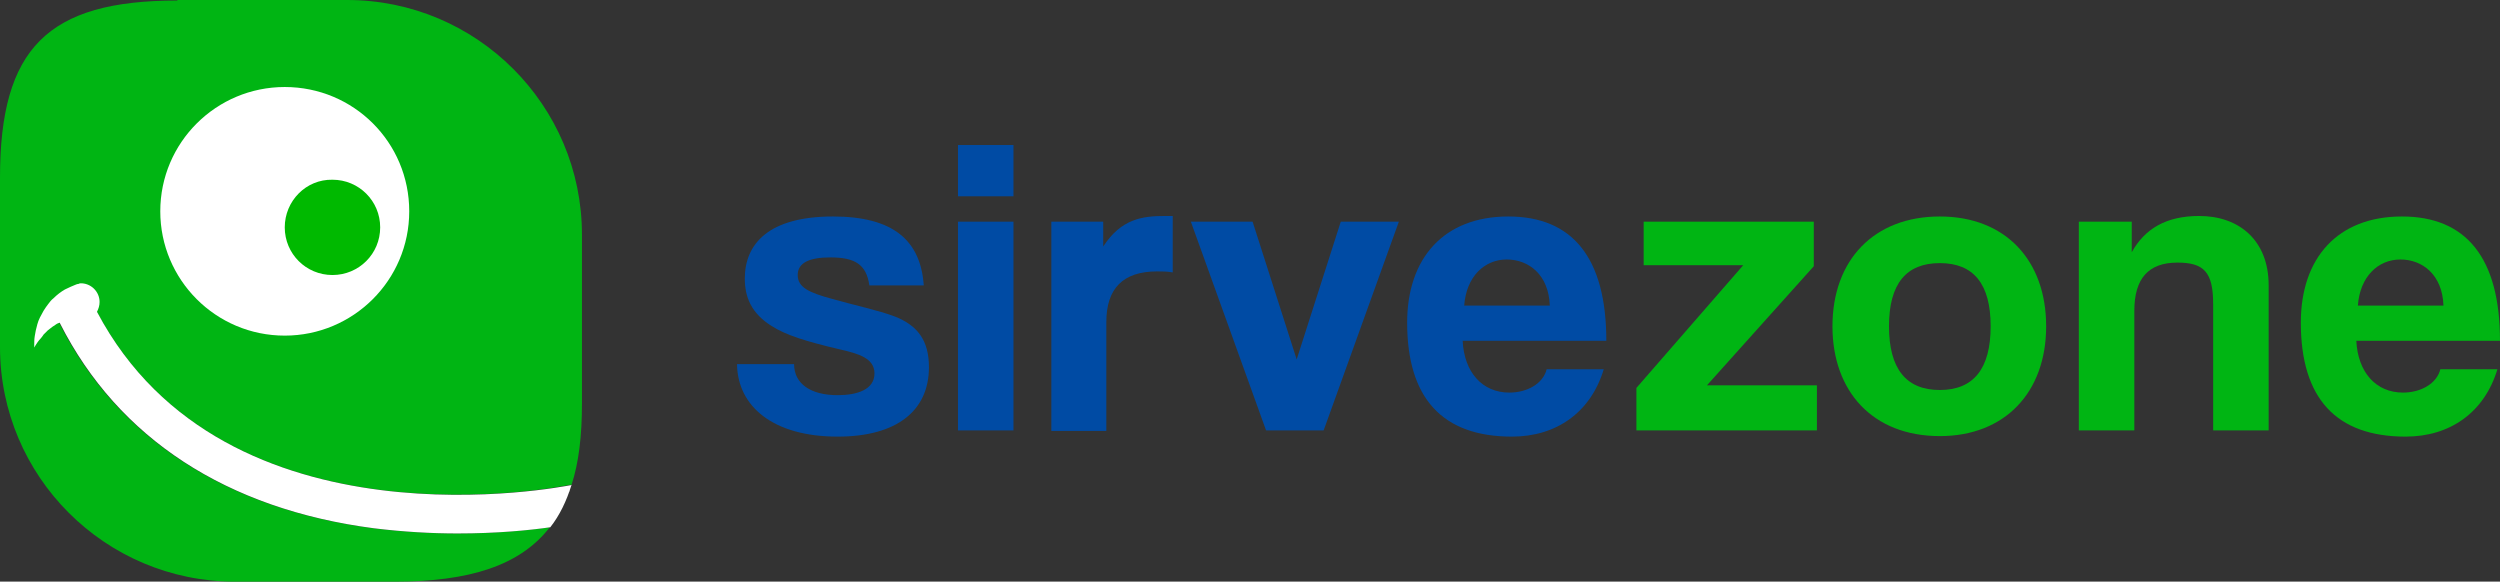 <svg width="245" height="57" viewBox="0 0 245 57" fill="none" xmlns="http://www.w3.org/2000/svg">
<rect x="0" y="0" width="245" height="57" fill="#333333" stroke="none"/>
<path d="M85.191 27.916C84.886 25.937 83.818 25.226 81.378 25.226C79.345 25.226 78.176 25.734 78.176 26.952C78.176 28.17 79.294 28.678 81.531 29.287C83.869 29.947 86.055 30.403 87.681 31.012C89.867 31.875 91.036 33.297 91.036 35.987C91.036 40.25 87.885 42.788 82.09 42.788C75.787 42.788 72.28 39.844 72.229 35.682H77.82C77.82 37.611 79.447 38.727 82.09 38.727C84.022 38.727 85.699 38.169 85.699 36.596C85.699 35.124 84.174 34.667 82.395 34.261C78.939 33.449 77.007 32.84 75.584 31.926C73.652 30.708 72.991 29.134 72.991 27.307C72.991 23.856 75.38 21.216 81.632 21.216C87.529 21.216 90.223 23.551 90.528 27.967H85.191V27.916Z" fill="#004BA4"/>
<path d="M93.933 14.212H99.321V19.237H93.882V14.212H93.933ZM93.933 21.724H99.321V42.179H93.882V21.724H93.933Z" fill="#004BA4"/>
<path d="M103.032 42.179V21.724H108.115V24.16C109.894 21.419 111.978 21.166 114.214 21.166H114.926V26.698C114.418 26.597 113.909 26.597 113.401 26.597C110.046 26.597 108.42 28.272 108.42 31.571V42.23H103.032V42.179Z" fill="#004BA4"/>
<path d="M124.075 42.179L116.705 21.724H122.754L127.074 35.225L131.395 21.724H137.088L129.717 42.179H124.075Z" fill="#004BA4"/>
<path d="M143.34 33.398C143.492 36.494 145.271 38.474 147.915 38.474C149.643 38.474 151.218 37.611 151.574 36.19H157.166C155.895 40.403 152.54 42.788 148.169 42.788C141.358 42.788 137.901 39.032 137.901 31.622C137.901 25.277 141.51 21.216 147.813 21.216C154.116 21.216 157.42 25.277 157.42 33.398H143.34ZM151.879 29.947C151.778 26.901 149.795 25.429 147.66 25.429C145.475 25.429 143.696 27.104 143.492 29.947H151.879Z" fill="#004BA4"/>
<path d="M160.368 42.179V38.017L170.839 25.988H161.079V21.724H177.752V26.089L167.281 37.763H178.057V42.179H160.368Z" fill="#00B513"/>
<path d="M179.581 31.977C179.581 25.48 183.648 21.216 190.103 21.216C196.508 21.216 200.523 25.48 200.523 31.977C200.523 38.474 196.457 42.737 190.103 42.737C183.495 42.737 179.581 38.322 179.581 31.977ZM195.084 31.977C195.084 27.815 193.407 25.785 190.103 25.785C186.799 25.785 185.122 27.815 185.122 31.977C185.122 36.139 186.799 38.22 190.103 38.22C193.407 38.22 195.084 36.139 195.084 31.977Z" fill="#00B513"/>
<path d="M216.89 42.179V29.794C216.89 26.647 215.976 25.734 213.383 25.734C210.537 25.734 209.164 27.307 209.164 30.454V42.179H203.726V21.724H208.91V24.719C210.181 22.435 212.265 21.166 215.518 21.166C219.432 21.166 222.329 23.551 222.329 27.967V42.179H216.89Z" fill="#00B513"/>
<path d="M230.919 33.398C231.072 36.494 232.851 38.474 235.494 38.474C237.222 38.474 238.798 37.611 239.154 36.19H244.745C243.474 40.403 240.12 42.788 235.748 42.788C228.937 42.788 225.481 39.032 225.481 31.622C225.481 25.277 229.09 21.216 235.392 21.216C241.695 21.216 244.999 25.277 244.999 33.398H230.919ZM239.459 29.947C239.357 26.901 237.375 25.429 235.24 25.429C233.054 25.429 231.275 27.104 231.072 29.947H239.459Z" fill="#00B513"/>
<path d="M17.384 0.051C4.676 0.051 0 4.72 0 17.41V34.007C0 46.696 10.318 57 23.026 57H38.681C46.001 57 50.982 55.427 53.88 51.67C51.745 51.975 48.593 52.28 44.781 52.28C42.29 52.28 39.495 52.127 36.597 51.772C22.162 49.894 11.538 42.94 5.845 31.723C5.388 30.809 5.744 29.693 6.659 29.185C7.574 28.728 8.692 29.084 9.2 29.997C21.603 54.513 55.506 47.61 55.862 47.508C55.913 47.508 55.964 47.508 56.014 47.508C56.726 45.326 57.031 42.687 57.031 39.59V22.993C57.031 10.304 46.712 0 34.005 0H17.384V0.051Z" fill="#00B513"/>
<path d="M40.105 20.709C40.105 27.459 34.615 32.891 27.906 32.891C21.145 32.891 15.707 27.409 15.707 20.709C15.707 13.958 21.196 8.527 27.906 8.527C34.666 8.527 40.105 13.958 40.105 20.709Z" fill="white"/>
<path d="M27.906 22.282C27.906 24.871 29.99 26.952 32.582 26.952C35.174 26.952 37.258 24.871 37.258 22.282C37.258 19.694 35.174 17.613 32.582 17.613C29.99 17.562 27.906 19.694 27.906 22.282Z" fill="#00B900"/>
<path d="M55.862 47.559C55.506 47.61 22.111 54.411 9.505 30.556C9.658 30.251 9.759 29.947 9.759 29.591C9.759 28.576 8.895 27.713 7.828 27.764C7.828 27.764 7.828 27.764 7.726 27.815C7.624 27.815 7.472 27.866 7.37 27.916C7.116 28.018 6.76 28.17 6.354 28.373C5.998 28.576 5.591 28.881 5.235 29.236C5.032 29.388 4.88 29.591 4.727 29.794C4.575 29.997 4.422 30.2 4.27 30.454C4.168 30.657 4.016 30.911 3.914 31.114C3.812 31.317 3.711 31.571 3.66 31.774C3.609 31.977 3.558 32.18 3.507 32.383C3.456 32.586 3.456 32.738 3.406 32.941C3.355 33.246 3.355 33.55 3.355 33.753C3.355 33.956 3.355 34.058 3.355 34.058C3.355 34.058 3.406 33.956 3.507 33.804C3.609 33.652 3.761 33.398 3.965 33.195C4.066 33.093 4.168 32.941 4.27 32.789C4.371 32.688 4.524 32.535 4.676 32.383C4.829 32.281 4.981 32.129 5.134 32.028C5.286 31.926 5.439 31.825 5.591 31.723C5.693 31.672 5.744 31.672 5.845 31.622C5.845 31.672 5.896 31.672 5.896 31.723C11.589 42.94 22.213 49.894 36.648 51.772C39.545 52.127 42.341 52.28 44.832 52.28C48.644 52.28 51.846 51.975 53.93 51.671C54.845 50.503 55.506 49.133 56.014 47.508C55.964 47.559 55.913 47.559 55.862 47.559Z" fill="white"/>
<path d="M55.862 48.016C55.862 48.067 55.811 48.169 55.811 48.219C55.811 48.169 55.811 48.067 55.862 48.016Z" fill="white"/>
</svg>

